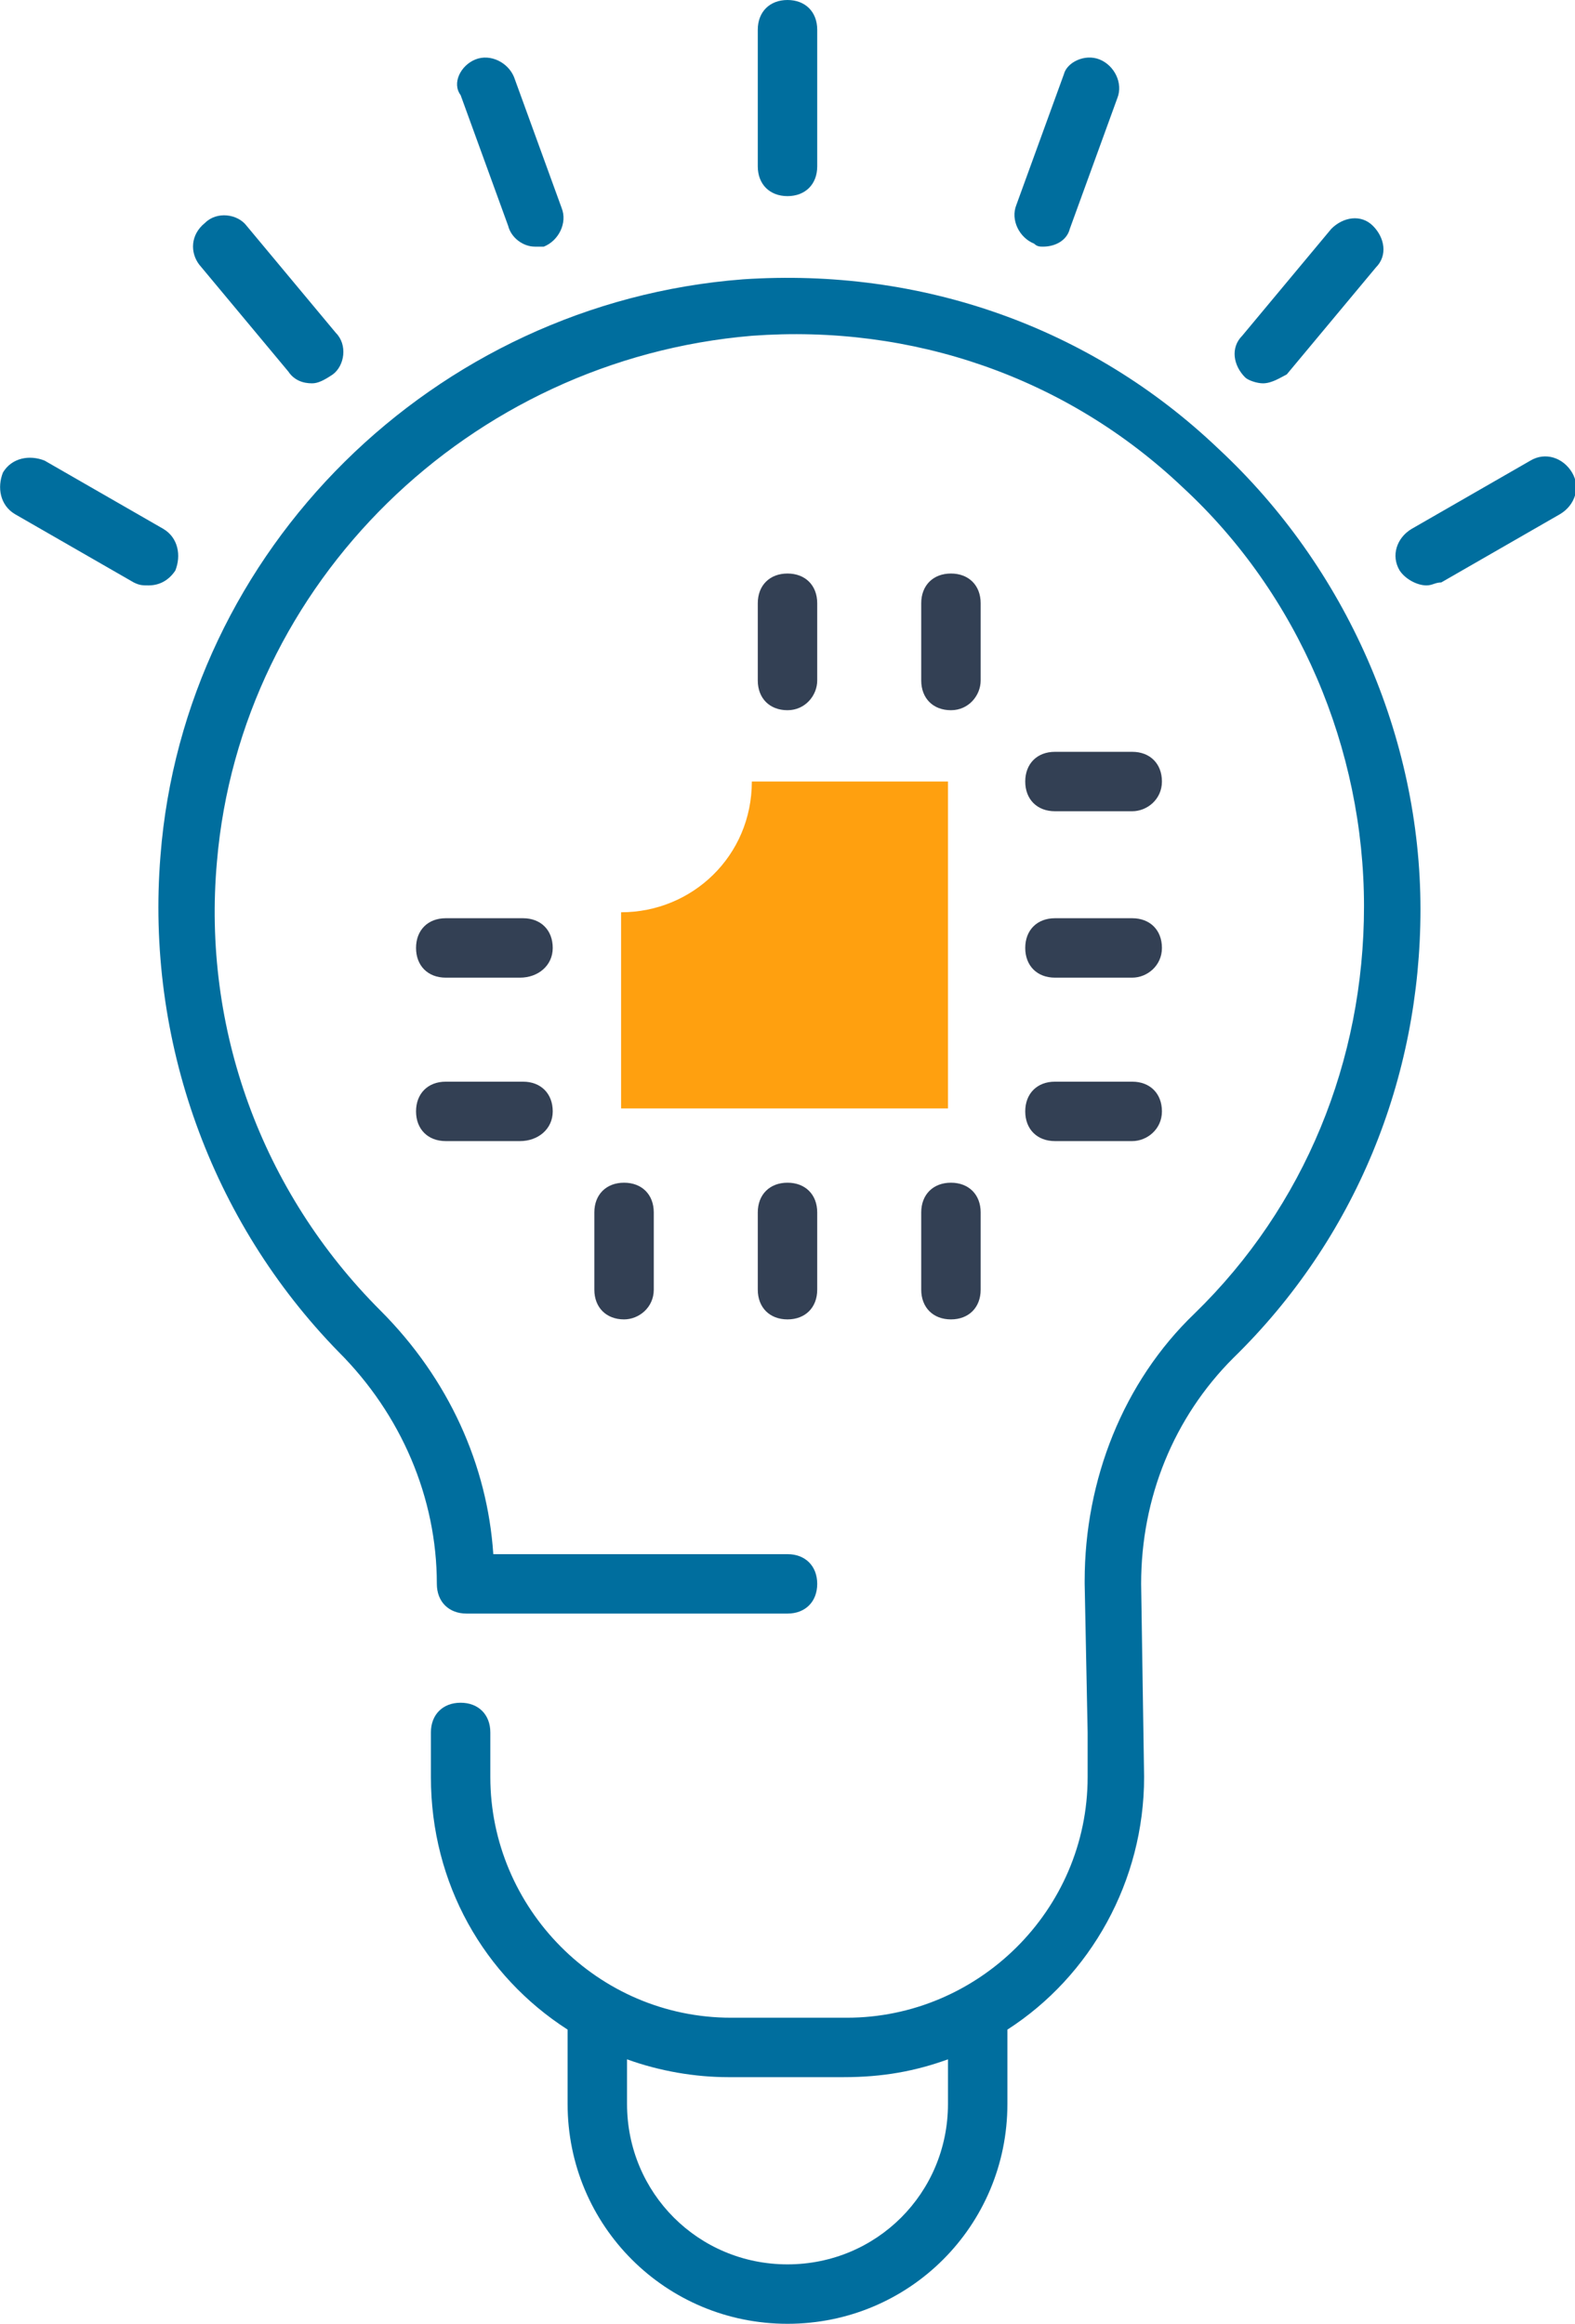 <?xml version="1.0" encoding="utf-8"?>
<!-- Generator: Adobe Illustrator 23.1.1, SVG Export Plug-In . SVG Version: 6.00 Build 0)  -->
<svg version="1.1" id="Layer_1" xmlns="http://www.w3.org/2000/svg" xmlns:xlink="http://www.w3.org/1999/xlink" x="0px" y="0px"
	 viewBox="0 0 53 78.2" style="enable-background:new 0 0 53 78.2;" xml:space="preserve">
<style type="text/css">
	.st0{fill:#334054;}
	.st1{fill:#FFA00F;}
	.st2{fill:#006E9E;}
</style>
<g>
	<path class="st0" d="M32,44.4c-0.6,0-1-0.4-1-1v-2.6c0-0.6,0.4-1,1-1s1,0.4,1,1v2.6C33,44,32.6,44.4,32,44.4z M26.5,44.4
		c-0.6,0-1-0.4-1-1v-2.6c0-0.6,0.4-1,1-1c0.6,0,1,0.4,1,1v2.6C27.5,44,27.1,44.4,26.5,44.4z M21,44.4c-0.6,0-1-0.4-1-1v-2.6
		c0-0.6,0.4-1,1-1s1,0.4,1,1v2.6C22,44,21.5,44.4,21,44.4z M38.1,38.4h-2.6c-0.6,0-1-0.4-1-1s0.4-1,1-1h2.6c0.6,0,1,0.4,1,1
		S38.6,38.4,38.1,38.4z M17.5,38.4H15c-0.6,0-1-0.4-1-1s0.4-1,1-1h2.6c0.6,0,1,0.4,1,1S18.1,38.4,17.5,38.4z M38.1,32.9h-2.6
		c-0.6,0-1-0.4-1-1s0.4-1,1-1h2.6c0.6,0,1,0.4,1,1S38.6,32.9,38.1,32.9z M17.5,32.9H15c-0.6,0-1-0.4-1-1s0.4-1,1-1h2.6
		c0.6,0,1,0.4,1,1S18.1,32.9,17.5,32.9z M38.1,27.3h-2.6c-0.6,0-1-0.4-1-1s0.4-1,1-1h2.6c0.6,0,1,0.4,1,1S38.6,27.3,38.1,27.3z
		 M32,23.9c-0.6,0-1-0.4-1-1v-2.6c0-0.6,0.4-1,1-1s1,0.4,1,1v2.6C33,23.4,32.6,23.9,32,23.9z M26.5,23.9c-0.6,0-1-0.4-1-1v-2.6
		c0-0.6,0.4-1,1-1c0.6,0,1,0.4,1,1v2.6C27.5,23.4,27.1,23.9,26.5,23.9z"/>
</g>
<g>
	<path class="st1" d="M25.3,26.3c0,2.5-2,4.4-4.4,4.4v6.6h11v-11H25.3z"/>
	<g>
		<path class="st2" d="M26.5,78.2c-4.1,0-7.4-3.3-7.4-7.4v-2.2c0-0.1,0-0.2,0-0.3c-2.8-1.8-4.6-4.9-4.6-8.5v-1.5c0-0.6,0.4-1,1-1
			s1,0.4,1,1v1.5c0,4.4,3.6,8.1,8.1,8.1h3.9c4.4,0,8.1-3.6,8.1-8.1v-1.5l-0.1-5c0,0,0-0.1,0-0.1c0-3.4,1.3-6.7,3.7-9
			c3.7-3.6,5.7-8.5,5.7-13.7c0-5.3-2.2-10.5-6.1-14.1c-3.9-3.7-9.1-5.5-14.5-5.1C15.8,12.1,8.1,19.6,7.3,29
			c-0.5,5.6,1.5,11.1,5.5,15.1c2.3,2.3,3.6,5.2,3.8,8.2h9.9c0.6,0,1,0.4,1,1s-0.4,1-1,1H15.7c-0.6,0-1-0.4-1-1
			c0-2.9-1.2-5.7-3.3-7.8c-4.3-4.4-6.5-10.5-6-16.7C6.2,18.5,14.6,10.2,25,9.4C31,9,36.7,11,41,15.1c4.3,4,6.8,9.7,6.8,15.5
			c0,5.7-2.2,11.1-6.3,15.1c-2,2-3.1,4.7-3.1,7.6l0.1,6.5c0,3.5-1.8,6.7-4.6,8.5c0,0.1,0,0.2,0,0.2v2.3
			C33.9,74.9,30.6,78.2,26.5,78.2z M21.1,69.3v1.5c0,3,2.4,5.4,5.4,5.4s5.4-2.4,5.4-5.4v-1.5c-1.1,0.4-2.2,0.6-3.5,0.6h-3.9
			C23.4,69.9,22.2,69.7,21.1,69.3z M5,19.7c-0.2,0-0.3,0-0.5-0.1l-4-2.3c-0.5-0.3-0.6-0.9-0.4-1.4c0.3-0.5,0.9-0.6,1.4-0.4l4,2.3
			c0.5,0.3,0.6,0.9,0.4,1.4C5.7,19.5,5.4,19.7,5,19.7z M48,19.7c-0.3,0-0.7-0.2-0.9-0.5c-0.3-0.5-0.1-1.1,0.4-1.4l4-2.3
			c0.5-0.3,1.1-0.1,1.4,0.4c0.3,0.5,0.1,1.1-0.4,1.4l-4,2.3C48.3,19.6,48.2,19.7,48,19.7z M42.5,12.9c-0.2,0-0.5-0.1-0.6-0.2
			c-0.4-0.4-0.5-1-0.1-1.4l3-3.6c0.4-0.4,1-0.5,1.4-0.1c0.4,0.4,0.5,1,0.1,1.4l-3,3.6C43.1,12.7,42.8,12.9,42.5,12.9z M10.5,12.9
			c-0.3,0-0.6-0.1-0.8-0.4l-3-3.6C6.4,8.5,6.4,7.9,6.9,7.5c0.4-0.4,1.1-0.3,1.4,0.1l3,3.6c0.4,0.4,0.3,1.1-0.1,1.4
			C10.9,12.8,10.7,12.9,10.5,12.9z M18,8.3c-0.4,0-0.8-0.3-0.9-0.7l-1.6-4.4C15.2,2.8,15.5,2.2,16,2c0.5-0.2,1.1,0.1,1.3,0.6L18.9,7
			c0.2,0.5-0.1,1.1-0.6,1.3C18.2,8.3,18.1,8.3,18,8.3z M35.1,8.3c-0.1,0-0.2,0-0.3-0.1c-0.5-0.2-0.8-0.8-0.6-1.3l1.6-4.4
			C35.9,2.1,36.5,1.8,37,2c0.5,0.2,0.8,0.8,0.6,1.3L36,7.7C35.9,8.1,35.5,8.3,35.1,8.3z M26.5,6.6c-0.6,0-1-0.4-1-1V1
			c0-0.6,0.4-1,1-1c0.6,0,1,0.4,1,1v4.6C27.5,6.2,27.1,6.6,26.5,6.6z"/>
	</g>
</g>
</svg>
